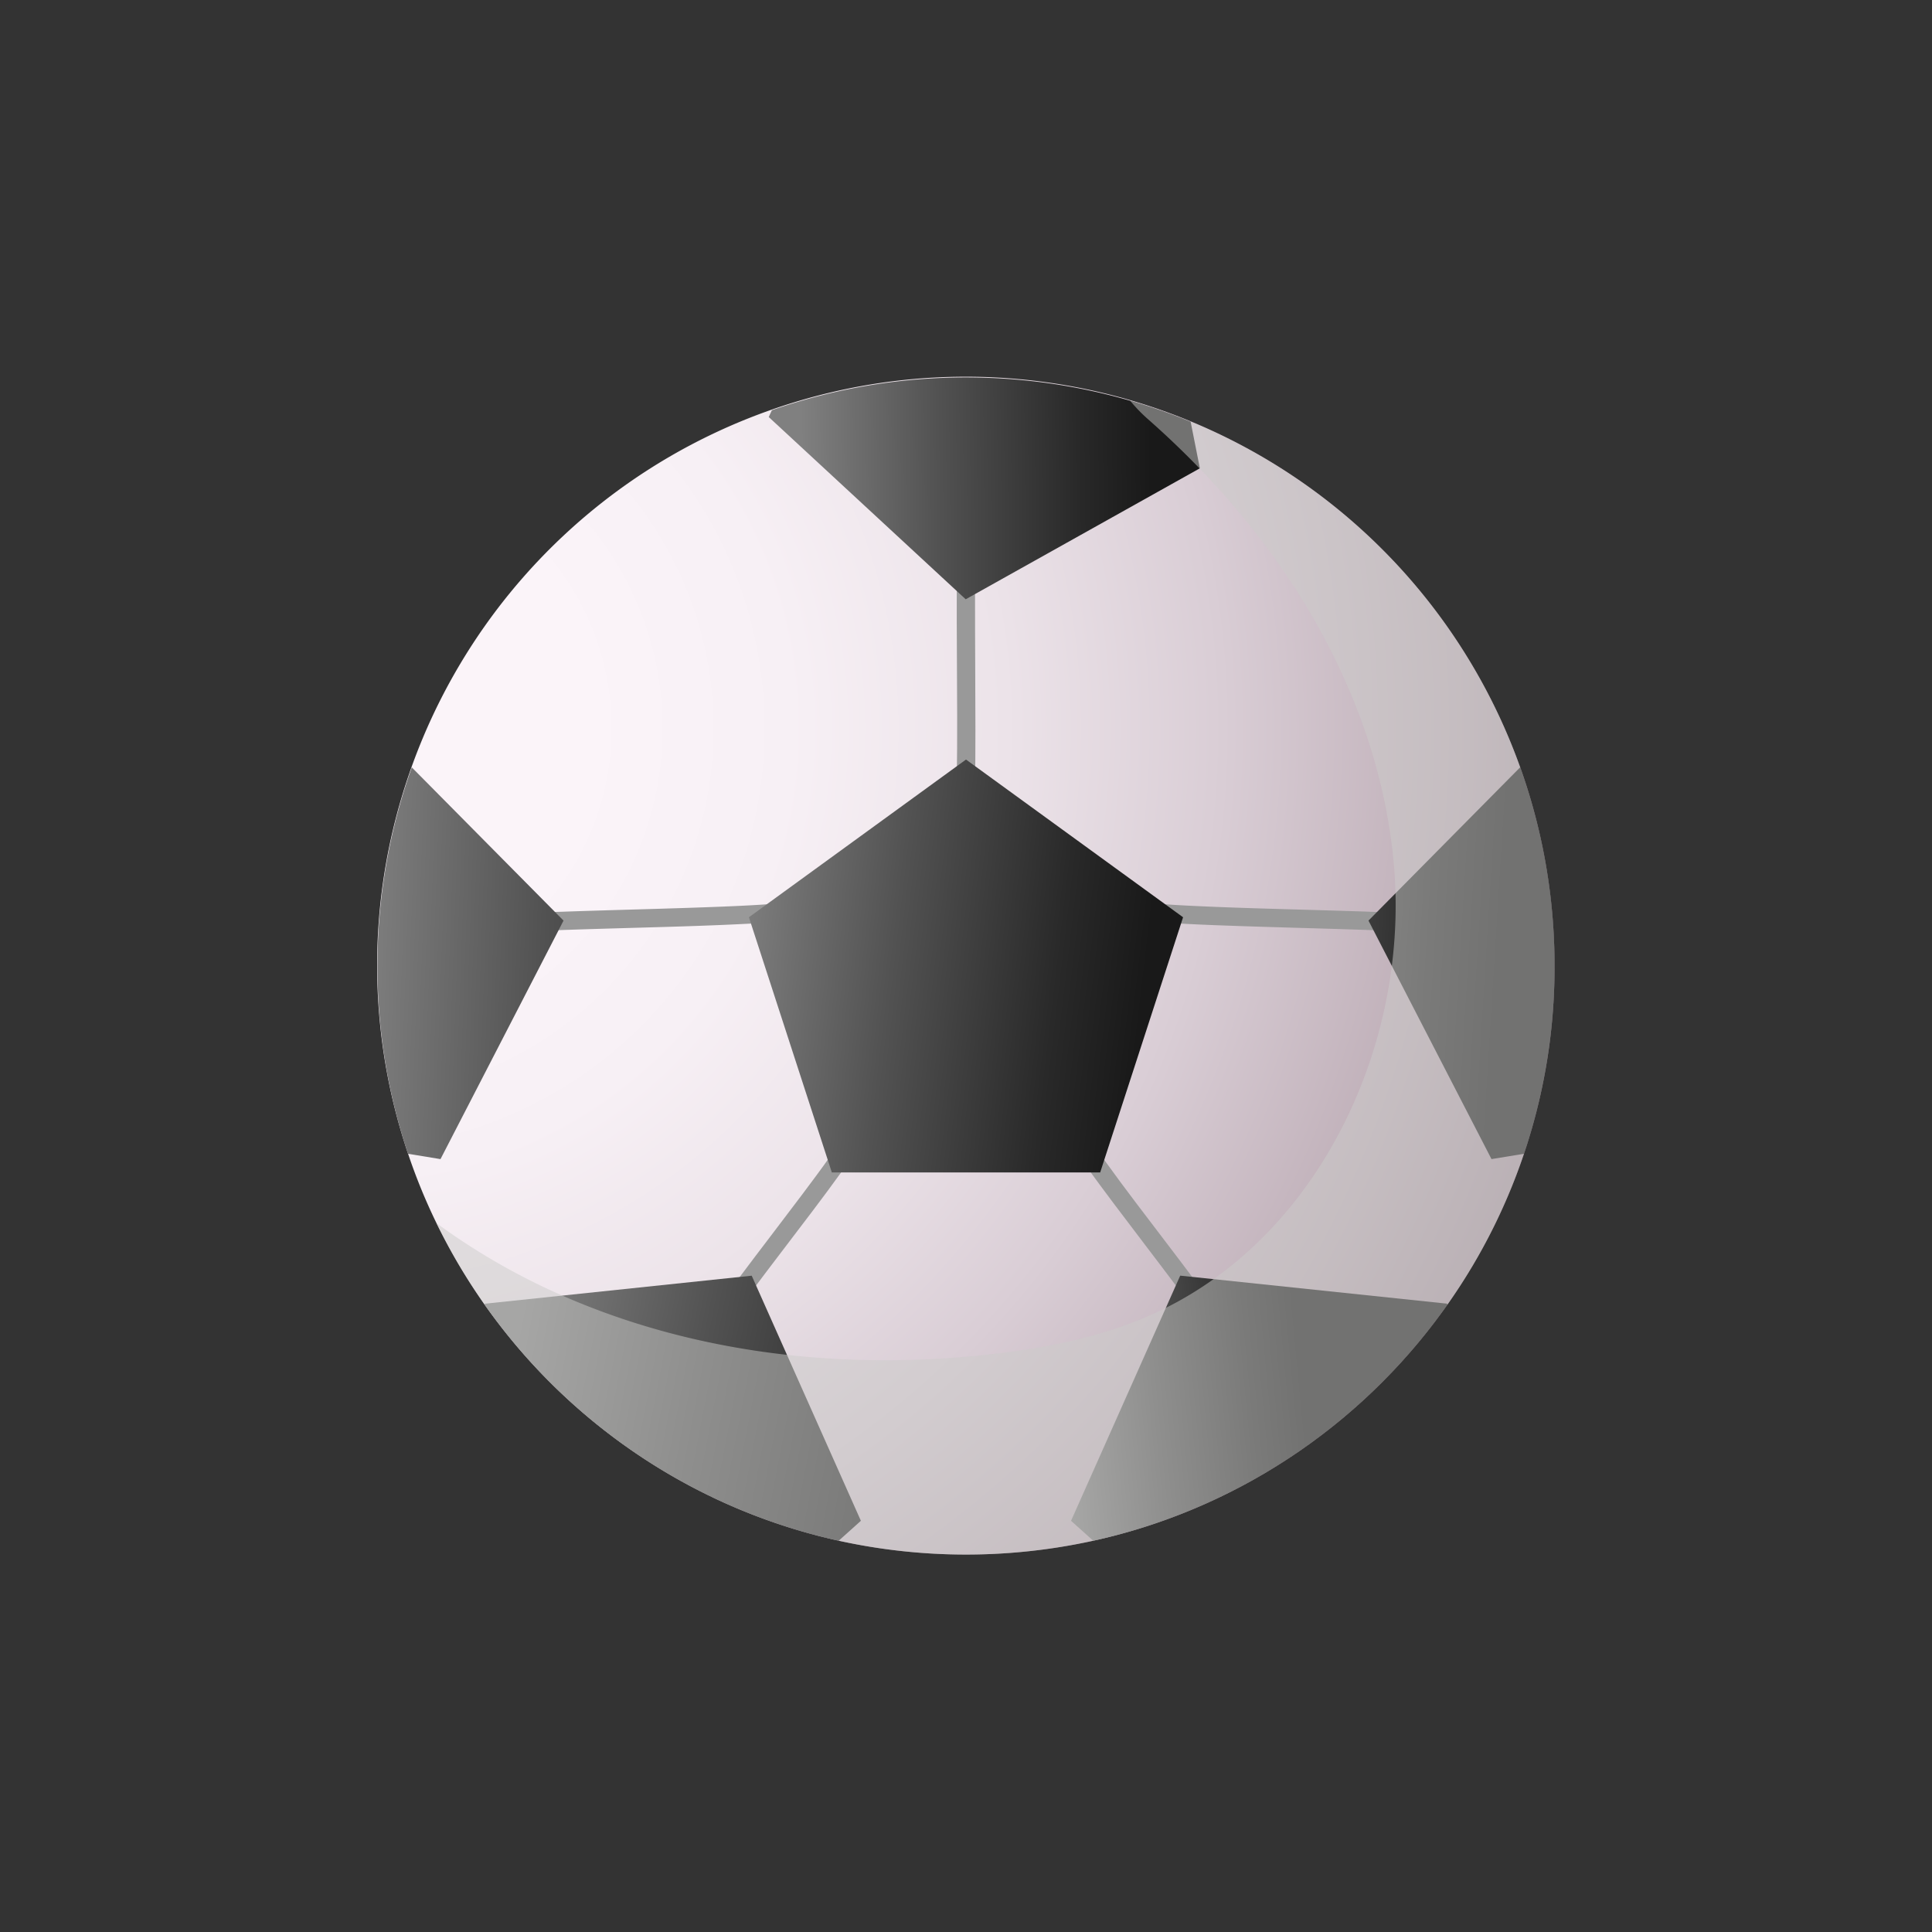 <svg xmlns="http://www.w3.org/2000/svg" xmlns:xlink="http://www.w3.org/1999/xlink" viewBox="0 0 2000 2000"><rect x="0" y="0" width="2000" height="2000" fill="#333333" stroke="none"/><defs><style>.cls-1{isolation:isolate;}.cls-2{fill:url(#radial-gradient);}.cls-3{fill:#999;}.cls-4{fill:url(#linear-gradient);}.cls-5{fill:url(#linear-gradient-2);}.cls-6{fill:url(#linear-gradient-3);}.cls-7{fill:url(#linear-gradient-4);}.cls-8{fill:url(#linear-gradient-5);}.cls-9{fill:url(#linear-gradient-6);}.cls-10{fill:#cccccb;opacity:0.5;mix-blend-mode:multiply;}</style><radialGradient id="radial-gradient" cx="355.91" cy="753.98" r="1320.08" gradientUnits="userSpaceOnUse"><stop offset="0.19" stop-color="#fbf4f9"/><stop offset="0.35" stop-color="#f7f0f5"/><stop offset="0.52" stop-color="#ece3e9"/><stop offset="0.69" stop-color="#d9cdd5"/><stop offset="0.87" stop-color="#bfafb8"/><stop offset="0.99" stop-color="#a996a1"/></radialGradient><linearGradient id="linear-gradient" x1="1189.91" y1="974.21" x2="1549.11" y2="996.53" gradientUnits="userSpaceOnUse"><stop offset="0.05" stop-color="gray"/><stop offset="0.42" stop-color="#525252"/><stop offset="0.8" stop-color="#292929"/><stop offset="1" stop-color="#191919"/></linearGradient><linearGradient id="linear-gradient-2" x1="810.81" y1="507.55" x2="1192.33" y2="503.49" xlink:href="#linear-gradient"/><linearGradient id="linear-gradient-3" x1="348.17" y1="993.77" x2="853.49" y2="1012.04" xlink:href="#linear-gradient"/><linearGradient id="linear-gradient-4" x1="1089.21" y1="1466.03" x2="1346.94" y2="1441.68" xlink:href="#linear-gradient"/><linearGradient id="linear-gradient-5" x1="507.27" y1="1397.1" x2="1014.62" y2="1494.51" xlink:href="#linear-gradient"/><linearGradient id="linear-gradient-6" x1="734.97" y1="976.99" x2="1183.46" y2="1029.76" xlink:href="#linear-gradient"/></defs><title>Sport - Soccer Ball</title><g class="cls-1"><g id="Layer_1" data-name="Layer 1"><path class="cls-2" d="M1609.26,1000a605.83,605.83,0,0,1-111,350.69c-86,122.08-215.8,211.07-366.5,244.28a614.08,614.08,0,0,1-263.5,0c-150.68-33.21-280.46-122.24-366.48-244.28a606.59,606.59,0,0,1-49.94-84.48,0,0,0,0,0,0,0,599.52,599.52,0,0,1-29.39-71.78A609.43,609.43,0,1,1,1609.26,1000Z"/><path class="cls-3" d="M1194.07,935l.29,0c-1.08-.26-1.74-.26-1.1-.14.15,0,.29.05.44.06Z"/><path class="cls-3" d="M1458.54,945.92c-11.15-1.42-22.58-1.44-33.79-1.86-20.5-.76-41-1.34-61.51-1.94-44.81-1.32-89.65-2.39-134.43-4.65-8.59-.44-17.18-.91-25.76-1.61q-4.35-.35-8.69-.83l.24.05a8.47,8.47,0,0,0-.9-.13l-.44-.06-.27,0c-.85-.14-1.69-.29-2.53-.49a9.67,9.67,0,0,0-11.65,6.62c-1.32,4.79,1.61,10.48,6.61,11.65,11.62,2.71,24.25,2.73,36.1,3.39,20.31,1.13,40.64,1.87,61,2.56,45.08,1.54,90.18,2.59,135.26,4.17,13.53.48,27.34.4,40.79,2.11,5.08.64,9.47-4.82,9.47-9.47C1468,949.73,1463.64,946.56,1458.54,945.92Z"/><path class="cls-3" d="M1000.62,568.94c-5.51,0-9,4.35-9.47,9.47-1,11.19-.67,22.61-.71,33.83-.07,20.52,0,41,.12,61.54.2,44.83.63,89.68-.12,134.51-.14,8.6-.32,17.21-.73,25.8-.14,3-.31,6-.56,9-.08.95-.19,1.89-.29,2.83,0,.27-.09.54-.14.81-1,5,1.43,10.23,6.61,11.65,4.66,1.28,10.66-1.57,11.65-6.61,2.33-11.75,2-24.27,2.27-36.18.44-20.33.49-40.68.5-61,0-45.11-.44-90.22-.39-135.33,0-13.53-.52-27.34.73-40.83C1010.57,573.31,1005.4,568.94,1000.62,568.94Z"/><path class="cls-3" d="M814.58,952.63c5-1.16,7.93-6.86,6.61-11.65a9.63,9.63,0,0,0-11.65-6.62c-.68.16-1.36.29-2,.41l-1,.16c-2.38.26-4.75.52-7.13.73-7.15.63-14.32,1.06-21.49,1.46-20.52,1.13-41.07,1.86-61.62,2.56-44.77,1.52-89.56,2.57-134.33,4.14-13.42.47-27.12.4-40.46,2.1-5.07.64-9.47,3.89-9.47,9.47,0,4.61,4.36,10.11,9.47,9.47,11.36-1.44,23-1.46,34.41-1.88,20.43-.75,40.87-1.34,61.31-1.94,45-1.31,90-2.39,135-4.68C786.06,955.65,801,955.8,814.58,952.63Z"/><path class="cls-3" d="M1237.64,1326.52c-9.82-13.18-19.78-26.26-29.73-39.35-21.6-28.4-43.41-56.68-64.23-85.66-6.5-9-13.88-18.25-18.72-28.36-2.21-4.61-8.8-5.83-13-3.39-4.71,2.75-5.61,8.32-3.4,13,4.09,8.54,10.16,16.34,15.62,24,9.5,13.38,19.32,26.54,29.17,39.66,21.45,28.55,43.28,56.82,64.69,85.41,6.78,9.06,14,18,19.89,27.72,6.36,10.38,22.75.87,16.36-9.56C1249.33,1341.8,1243.34,1334.18,1237.64,1326.52Z"/><path class="cls-3" d="M888,1169.76c-4.14-2.43-10.74-1.24-13,3.39-4.09,8.54-10.16,16.34-15.61,24-9.5,13.38-19.32,26.54-29.17,39.66-21.45,28.55-43.29,56.82-64.69,85.41-6.78,9.06-14,18-19.9,27.72-6.38,10.42,10,20,16.36,9.56,5-8.15,11-15.77,16.69-23.43,9.82-13.18,19.78-26.26,29.73-39.35,21.6-28.4,43.4-56.68,64.23-85.66,6.5-9,13.88-18.25,18.72-28.36C893.61,1178.1,892.67,1172.48,888,1169.76Z"/><path class="cls-4" d="M1609.28,1000a609.13,609.13,0,0,1-31.67,194.39l-33.62,5.5L1416.65,953l157-158.66A607.93,607.93,0,0,1,1609.28,1000Z"/><path class="cls-5" d="M1242.1,484.78,999.69,620.37,795.79,431.71l3.25-7.07a612,612,0,0,1,433.53,12.06Z"/><path class="cls-6" d="M583.37,953,456,1199.9l-33.62-5.5a612.32,612.32,0,0,1,3.92-400Z"/><path class="cls-7" d="M1498.25,1350.7c-86,122.07-215.8,211.06-366.51,244.27l-23-20.64,113-253.78,276.26,29Z"/><path class="cls-8" d="M891.19,1574.33l-23,20.64c-150.67-33.21-280.45-122.23-366.47-244.27l.22-1.11,276.22-29Z"/><polygon class="cls-9" points="1000 786.28 775.28 949.55 861.12 1213.73 1138.89 1213.73 1224.72 949.55 1000 786.28"/><path class="cls-10" d="M1609.26,1000a605.83,605.83,0,0,1-111,350.69c-86,122.08-215.8,211.07-366.5,244.28a614.08,614.08,0,0,1-263.5,0c-150.68-33.21-280.46-122.24-366.48-244.28a606.59,606.59,0,0,1-49.94-84.48,686.37,686.37,0,0,0,109.76,65.57c144.77,69.11,310.51,88.46,469.77,69.45,53.44-6.37,106.83-17,156.26-38.35C1360.44,1288.5,1458,1087.63,1443.34,900c-5.12-65.47-22.23-129.62-48.37-189.79-46-106.1-119.2-199.06-205.54-275.36a163.87,163.87,0,0,1-19.6-20.15A608.72,608.72,0,0,1,1609.26,1000Z"/></g></g></svg>